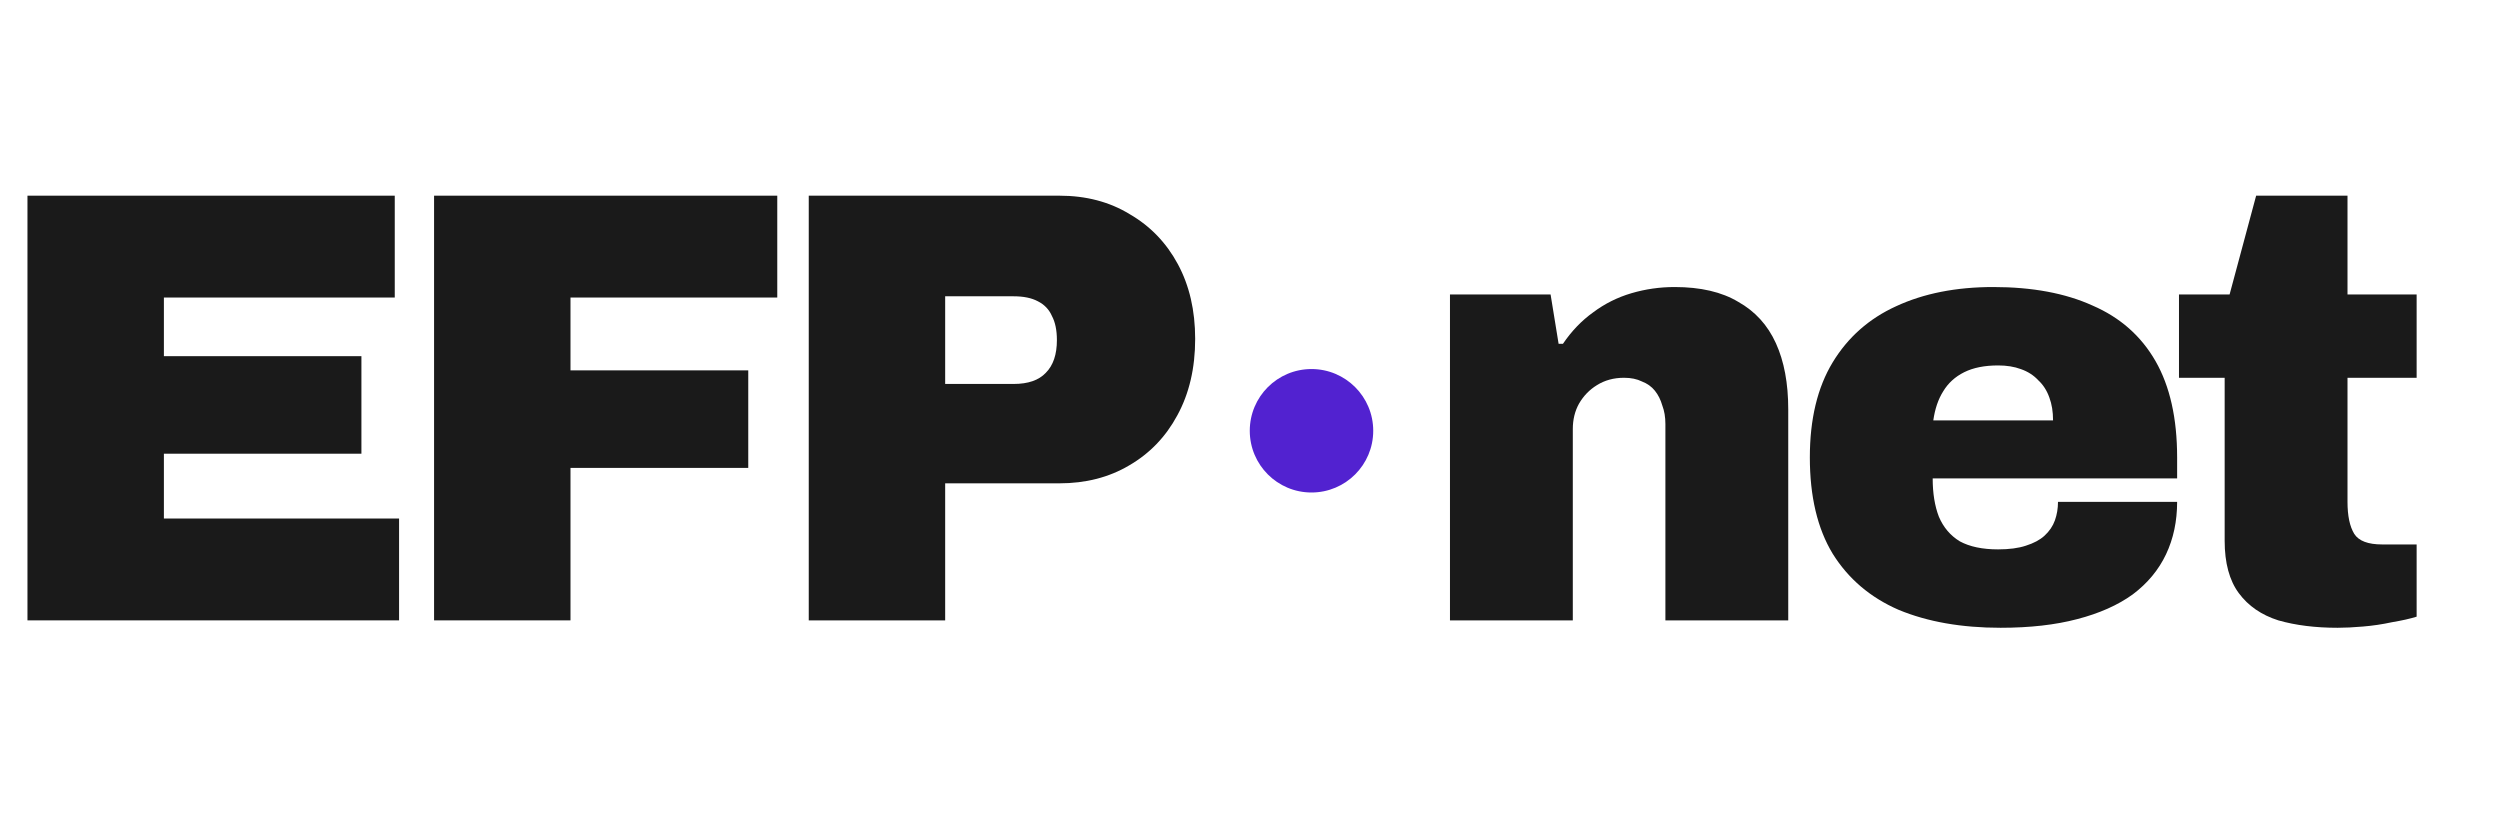 <svg width="162" height="54" viewBox="0 0 162 54" fill="none" xmlns="http://www.w3.org/2000/svg">
<path d="M1.78 40.2V12.68H25.58V19.28H10.62V23.08H23.42V29.4H10.62V33.6H25.86V40.2H1.78Z" fill="#1A1A1A"/>
<path d="M28.128 40.2V12.68H50.367V19.28H36.968V24H48.487V30.32H36.968V40.2H28.128Z" fill="#1A1A1A"/>
<path d="M52.407 40.2V12.68H68.647C70.38 12.68 71.9 13.08 73.207 13.88C74.54 14.653 75.581 15.733 76.327 17.12C77.074 18.507 77.447 20.12 77.447 21.96C77.447 23.853 77.061 25.507 76.287 26.92C75.54 28.307 74.501 29.387 73.167 30.16C71.861 30.933 70.354 31.32 68.647 31.32H61.247V40.2H52.407ZM61.247 24.88H65.687C66.621 24.88 67.314 24.64 67.767 24.16C68.247 23.68 68.487 22.973 68.487 22.04C68.487 21.4 68.38 20.88 68.167 20.48C67.981 20.053 67.674 19.733 67.247 19.52C66.847 19.307 66.327 19.2 65.687 19.2H61.247V24.88Z" fill="#1A1A1A"/>
<path d="M93.958 40.2V19.08H100.478L100.998 22.28H101.278C101.838 21.453 102.492 20.773 103.238 20.24C103.985 19.68 104.812 19.267 105.718 19C106.625 18.733 107.558 18.6 108.518 18.6C110.198 18.6 111.572 18.92 112.638 19.56C113.732 20.173 114.545 21.067 115.078 22.24C115.612 23.413 115.878 24.84 115.878 26.52V40.2H107.918V27.48C107.918 27.027 107.852 26.627 107.718 26.28C107.612 25.907 107.452 25.587 107.238 25.32C107.025 25.053 106.745 24.853 106.398 24.72C106.078 24.56 105.692 24.48 105.238 24.48C104.572 24.48 103.985 24.64 103.478 24.96C102.998 25.253 102.612 25.653 102.318 26.16C102.052 26.64 101.918 27.187 101.918 27.8V40.2H93.958Z" fill="#1A1A1A"/>
<path d="M129.638 40.68C127.105 40.68 124.905 40.293 123.038 39.52C121.198 38.72 119.771 37.507 118.758 35.88C117.771 34.253 117.278 32.173 117.278 29.64C117.278 27.16 117.771 25.107 118.758 23.48C119.745 21.853 121.118 20.64 122.878 19.84C124.665 19.013 126.758 18.6 129.158 18.6C131.691 18.6 133.838 19 135.598 19.8C137.385 20.573 138.745 21.773 139.678 23.4C140.611 25.027 141.078 27.107 141.078 29.64V31H125.238C125.238 31.96 125.371 32.787 125.638 33.48C125.931 34.173 126.385 34.707 126.998 35.08C127.638 35.427 128.465 35.6 129.478 35.6C130.198 35.6 130.798 35.52 131.278 35.36C131.785 35.2 132.185 34.987 132.478 34.72C132.798 34.427 133.025 34.093 133.158 33.72C133.291 33.347 133.358 32.947 133.358 32.52H141.078C141.078 33.773 140.838 34.907 140.358 35.92C139.878 36.933 139.158 37.8 138.198 38.52C137.238 39.213 136.038 39.747 134.598 40.12C133.185 40.493 131.531 40.68 129.638 40.68ZM125.278 27.24H133.038C133.038 26.68 132.958 26.187 132.798 25.76C132.638 25.307 132.398 24.933 132.078 24.64C131.785 24.32 131.411 24.08 130.958 23.92C130.531 23.76 130.038 23.68 129.478 23.68C128.598 23.68 127.865 23.827 127.278 24.12C126.691 24.413 126.238 24.827 125.918 25.36C125.598 25.867 125.385 26.493 125.278 27.24Z" fill="#1A1A1A"/>
<path d="M151.478 40.68C150.038 40.68 148.758 40.52 147.638 40.2C146.544 39.853 145.691 39.267 145.078 38.44C144.464 37.613 144.158 36.48 144.158 35.04V24.48H141.198V19.08H144.478L146.198 12.68H152.118V19.08H156.598V24.48H152.118V32.52C152.118 33.427 152.264 34.12 152.558 34.6C152.851 35.053 153.451 35.28 154.358 35.28H156.598V39.96C156.171 40.093 155.638 40.213 154.998 40.32C154.384 40.453 153.758 40.547 153.118 40.6C152.504 40.653 151.958 40.68 151.478 40.68Z" fill="#1A1A1A"/>
<circle cx="84.985" cy="27.914" r="4" fill="#5222D0"/>
</svg>
